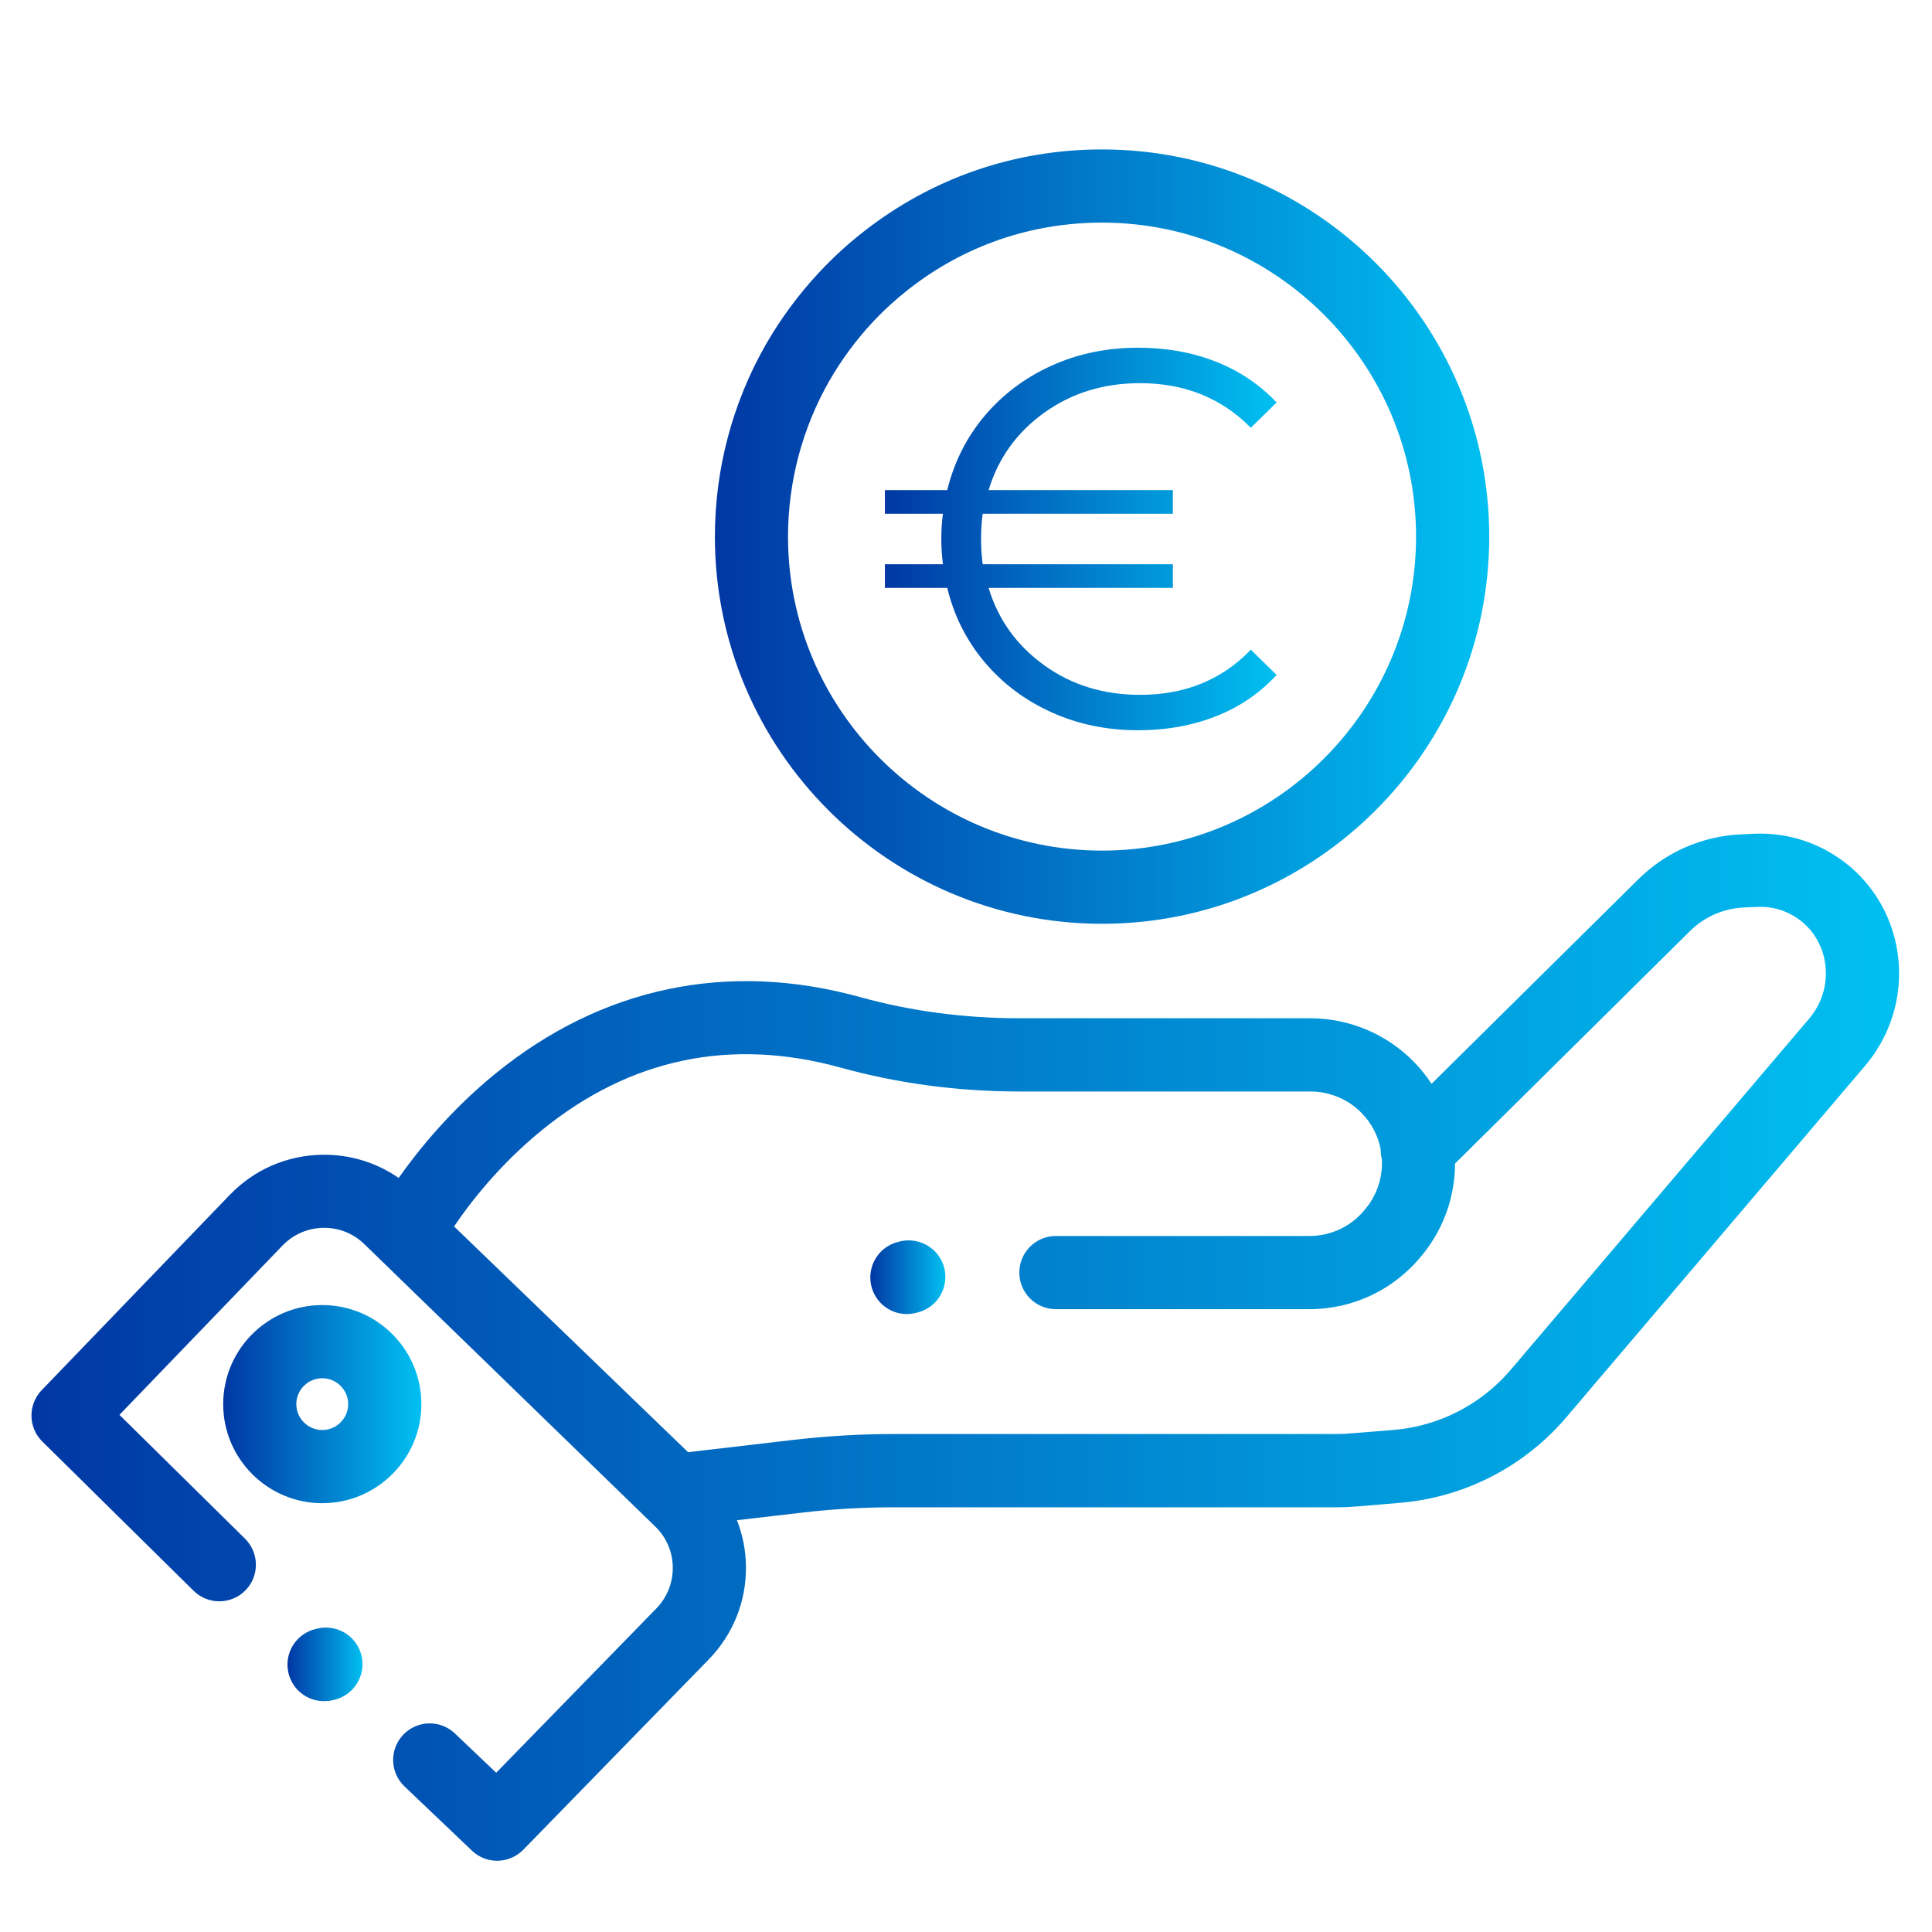<?xml version="1.0" encoding="utf-8"?>
<!-- Generator: Adobe Illustrator 16.0.0, SVG Export Plug-In . SVG Version: 6.00 Build 0)  -->
<!DOCTYPE svg PUBLIC "-//W3C//DTD SVG 1.1//EN" "http://www.w3.org/Graphics/SVG/1.1/DTD/svg11.dtd">
<svg version="1.1" id="Livello_1" xmlns="http://www.w3.org/2000/svg" xmlns:xlink="http://www.w3.org/1999/xlink" x="0px" y="0px"
	 width="40px" height="40px" viewBox="-401.75 227.5 40 40" enable-background="new -401.75 227.5 40 40" xml:space="preserve">
<linearGradient id="SVGID_1_" gradientUnits="userSpaceOnUse" x1="-401.1" y1="255.392" x2="-362.432" y2="255.392">
	<stop  offset="0" style="stop-color:#0137A4"/>
	<stop  offset="1" style="stop-color:#01C0F1"/>
</linearGradient>
<path fill="url(#SVGID_1_)" d="M-362.566,246.774c-0.384-1.236-1.557-2.063-2.852-2.013l-0.276,0.013
	c-0.81,0.034-1.573,0.367-2.145,0.939l-4.272,4.226c-0.101-0.154-0.217-0.3-0.35-0.438c-0.562-0.585-1.348-0.919-2.158-0.919h-6.026
	c-1.138,0-2.247-0.147-3.296-0.438c-2.735-0.756-5.345-0.211-7.548,1.581c-0.929,0.756-1.597,1.582-2.007,2.163
	c-0.464-0.322-1.016-0.49-1.588-0.48c-0.727,0.013-1.404,0.307-1.907,0.829l-3.895,4.044c-0.288,0.3-0.283,0.774,0.013,1.065
	l3.132,3.09c0.297,0.293,0.778,0.289,1.071-0.008c0.293-0.297,0.291-0.777-0.008-1.072l-2.599-2.563l3.376-3.505
	c0.222-0.231,0.521-0.361,0.841-0.367c0.323-0.006,0.624,0.115,0.853,0.337l6.023,5.847c0.23,0.223,0.359,0.521,0.363,0.841
	c0.005,0.319-0.116,0.624-0.339,0.854l-3.317,3.403l-0.854-0.813c-0.303-0.289-0.782-0.277-1.071,0.026
	c-0.288,0.304-0.276,0.783,0.027,1.07l1.396,1.33c0.146,0.14,0.334,0.209,0.521,0.209c0.198,0,0.394-0.078,0.543-0.229l3.839-3.939
	c0.506-0.521,0.78-1.205,0.77-1.931c-0.004-0.332-0.069-0.651-0.186-0.952l1.353-0.157c0.627-0.074,1.266-0.11,1.897-0.11h9.169
	c0.141,0,0.283-0.006,0.423-0.018l0.878-0.074c0.891-0.073,1.75-0.383,2.483-0.893c0.36-0.252,0.687-0.548,0.971-0.882l6.179-7.27
	C-362.478,248.792-362.264,247.747-362.566,246.774z M-364.292,248.588l-6.179,7.271c-0.2,0.233-0.429,0.442-0.682,0.618
	c-0.515,0.359-1.118,0.576-1.743,0.628l-0.879,0.071c-0.098,0.01-0.198,0.014-0.297,0.014h-9.169c-0.69,0-1.387,0.041-2.073,0.12
	l-2.19,0.256l-4.845-4.674c0.33-0.489,0.937-1.275,1.816-1.992c1.832-1.489,3.914-1.924,6.188-1.296
	c1.182,0.327,2.427,0.494,3.701,0.494h6.026c0.4,0,0.79,0.165,1.067,0.454c0.204,0.21,0.333,0.47,0.386,0.74
	c-0.001,0.068,0.007,0.137,0.025,0.203c0.02,0.355-0.087,0.718-0.322,1.012l-0.024,0.029c-0.283,0.353-0.704,0.554-1.156,0.554
	h-5.247c-0.418,0-0.757,0.339-0.757,0.758c0,0.418,0.339,0.757,0.757,0.757h5.247c0.914,0,1.766-0.409,2.337-1.122l0.023-0.027
	c0.438-0.547,0.655-1.206,0.657-1.866l4.854-4.803c0.304-0.306,0.709-0.482,1.138-0.499l0.277-0.012
	c0.611-0.026,1.163,0.365,1.344,0.948C-363.866,247.698-363.97,248.209-364.292,248.588z"/>
<linearGradient id="SVGID_2_" gradientUnits="userSpaceOnUse" x1="-397.128" y1="256.571" x2="-393.026" y2="256.571">
	<stop  offset="0" style="stop-color:#0137A4"/>
	<stop  offset="1" style="stop-color:#01C0F1"/>
</linearGradient>
<path fill="url(#SVGID_2_)" d="M-395.078,254.52c-1.131,0-2.051,0.92-2.051,2.052c0,1.129,0.92,2.05,2.051,2.05
	c1.131,0,2.052-0.921,2.052-2.05C-393.026,255.44-393.946,254.52-395.078,254.52z M-395.078,257.107
	c-0.295,0-0.537-0.241-0.537-0.535c0-0.297,0.242-0.537,0.537-0.537c0.295,0,0.537,0.24,0.537,0.537
	C-394.541,256.865-394.782,257.107-395.078,257.107z"/>
<linearGradient id="SVGID_3_" gradientUnits="userSpaceOnUse" x1="-383.731" y1="253.944" x2="-382.177" y2="253.944">
	<stop  offset="0" style="stop-color:#0137A4"/>
	<stop  offset="1" style="stop-color:#01C0F1"/>
</linearGradient>
<path fill="url(#SVGID_3_)" d="M-383.108,253.2l-0.039,0.01c-0.407,0.096-0.66,0.506-0.564,0.911
	c0.082,0.351,0.393,0.585,0.736,0.585c0.057,0,0.115-0.007,0.174-0.021l0.04-0.009c0.406-0.097,0.659-0.504,0.564-0.911
	C-382.292,253.359-382.701,253.107-383.108,253.2z"/>
<linearGradient id="SVGID_4_" gradientUnits="userSpaceOnUse" x1="-395.798" y1="261.959" x2="-394.244" y2="261.959">
	<stop  offset="0" style="stop-color:#0137A4"/>
	<stop  offset="1" style="stop-color:#01C0F1"/>
</linearGradient>
<path fill="url(#SVGID_4_)" d="M-395.174,261.217l-0.04,0.009c-0.408,0.098-0.66,0.504-0.564,0.911
	c0.082,0.349,0.393,0.584,0.736,0.584c0.058,0,0.116-0.006,0.174-0.019l0.039-0.009c0.407-0.097,0.66-0.505,0.564-0.911
	C-394.36,261.375-394.768,261.122-395.174,261.217z"/>
<linearGradient id="SVGID_5_" gradientUnits="userSpaceOnUse" x1="-386.948" y1="238.61" x2="-370.917" y2="238.61">
	<stop  offset="0" style="stop-color:#0137A4"/>
	<stop  offset="1" style="stop-color:#01C0F1"/>
</linearGradient>
<path fill="url(#SVGID_5_)" d="M-378.933,246.626c4.42,0,8.016-3.597,8.016-8.016c0-4.42-3.596-8.016-8.016-8.016
	c-1.813,0-3.523,0.591-4.945,1.708c-0.325,0.254-0.633,0.537-0.915,0.84c-0.421,0.451-0.791,0.952-1.098,1.485
	c-0.692,1.207-1.058,2.585-1.058,3.983C-386.948,243.03-383.353,246.626-378.933,246.626z M-384.577,235.381
	c0.25-0.434,0.549-0.84,0.891-1.207c0.229-0.245,0.479-0.474,0.743-0.681c1.153-0.906,2.541-1.384,4.01-1.384
	c3.584,0,6.501,2.917,6.501,6.501c0,3.584-2.917,6.501-6.501,6.501c-3.585,0-6.502-2.917-6.502-6.501
	C-385.435,237.475-385.137,236.359-384.577,235.381z"/>
<g>
	<linearGradient id="SVGID_6_" gradientUnits="userSpaceOnUse" x1="-383.43" y1="238.66" x2="-375.319" y2="238.66">
		<stop  offset="0" style="stop-color:#0137A4"/>
		<stop  offset="1" style="stop-color:#01C0F1"/>
	</linearGradient>
	<path fill="url(#SVGID_6_)" d="M-375.853,240.952l0.534,0.522c-0.349,0.379-0.768,0.664-1.257,0.856
		c-0.49,0.193-1.027,0.289-1.613,0.289c-0.646,0-1.243-0.124-1.791-0.372c-0.549-0.248-1.011-0.595-1.386-1.04
		c-0.374-0.445-0.632-0.957-0.772-1.535h-1.291v-0.49h1.202c-0.023-0.17-0.034-0.345-0.034-0.523c0-0.186,0.011-0.36,0.034-0.522
		h-1.202v-0.49h1.291c0.141-0.579,0.398-1.09,0.772-1.535c0.375-0.445,0.836-0.792,1.386-1.041c0.548-0.248,1.145-0.372,1.791-0.372
		c0.586,0,1.123,0.096,1.613,0.289s0.908,0.475,1.257,0.845l-0.534,0.523c-0.609-0.616-1.373-0.923-2.292-0.923
		c-0.756,0-1.418,0.204-1.986,0.612c-0.567,0.407-0.951,0.941-1.151,1.602h3.815v0.49h-3.938c-0.022,0.163-0.033,0.337-0.033,0.522
		c0,0.178,0.011,0.353,0.033,0.523h3.938v0.49h-3.815c0.2,0.66,0.584,1.194,1.151,1.601c0.567,0.41,1.229,0.613,1.986,0.613
		C-377.218,241.887-376.454,241.575-375.853,240.952z"/>
</g>
</svg>
